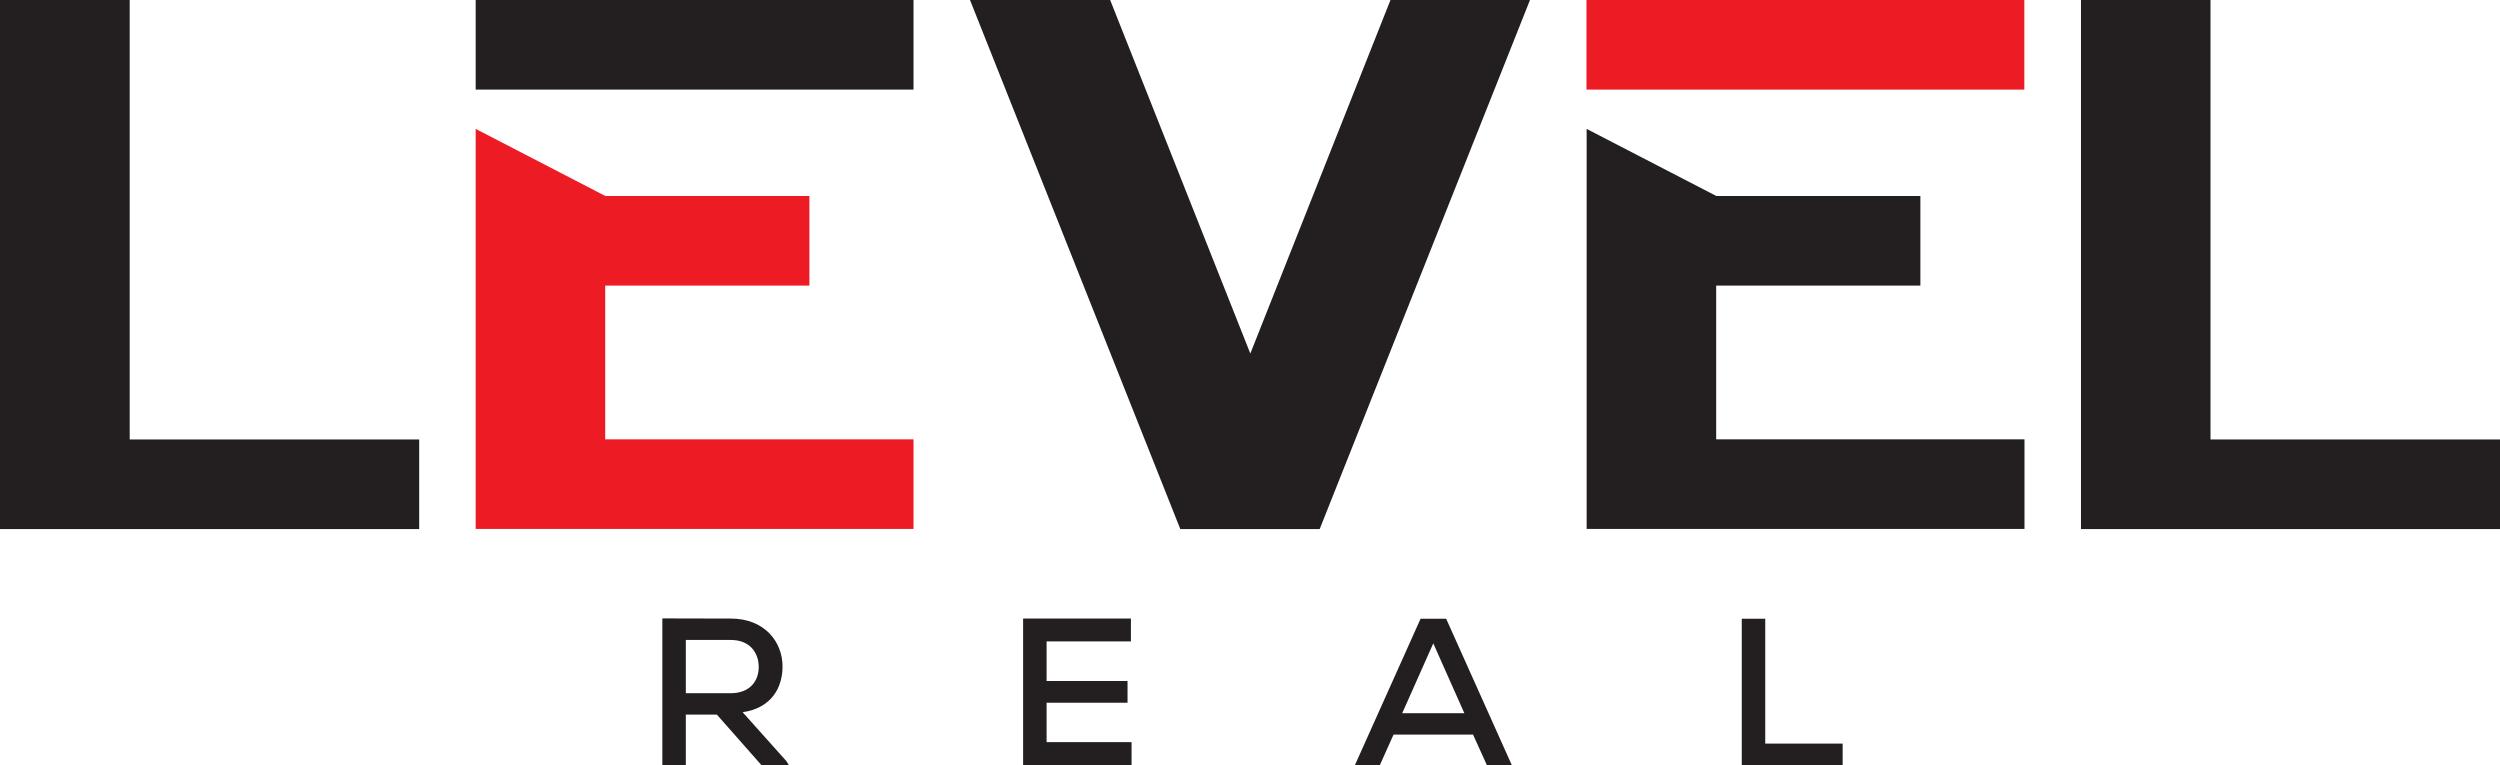 <svg xmlns="http://www.w3.org/2000/svg" id="Layer_8" version="1.1" viewBox="0 0 155.36 47.56"><defs><style>.st0{fill:#231f20}.st1{fill:#ed1c24}</style></defs><path d="M49.04 47.56h-1.71l-2.78-3.15h-1.93v3.15h-1.46v-9.13c1.42 0 2.83.01 4.25.01 2.11 0 3.22 1.45 3.22 2.98 0 1.3-.68 2.58-2.48 2.84l2.72 3.04.16.26Zm-6.42-7.79v3.31h2.78c1.21 0 1.75-.77 1.75-1.63s-.53-1.68-1.73-1.68h-2.79ZM70.32 47.56h-6.74v-9.12h6.7v1.42h-5.24v2.46h5.03v1.35h-5.03v2.45h5.28v1.43ZM91.54 45.65H86.6l-.86 1.92h-1.55l4.09-9.12h1.59l4.09 9.12h-1.55l-.87-1.92Zm-2.47-5.67-1.93 4.34H91l-1.93-4.34ZM109.7 38.44v7.77h4.81v1.36h-6.27v-9.12h1.46ZM8.06 0v27.31h17.99v5.57H0V0h8.06ZM56.77 0v5.57H29.56V0h27.21ZM95.08 0 82.01 32.88h-8.66L60.28 0h8.71l8.71 21.97L86.41 0h8.67ZM119.34 12.18v5.57h-12.69v9.55h19.16v5.57H98.6V8.01l8.06 4.17h12.69ZM137.37 0v27.31h17.99v5.57h-26.04V0h8.06Z" class="st0"/><path d="M50.3 12.18v5.57H37.61v9.55h19.16v5.57H29.56V8.01l8.06 4.17h12.69ZM125.8 0v5.57H98.59V0h27.21Z" class="st1"/></svg>